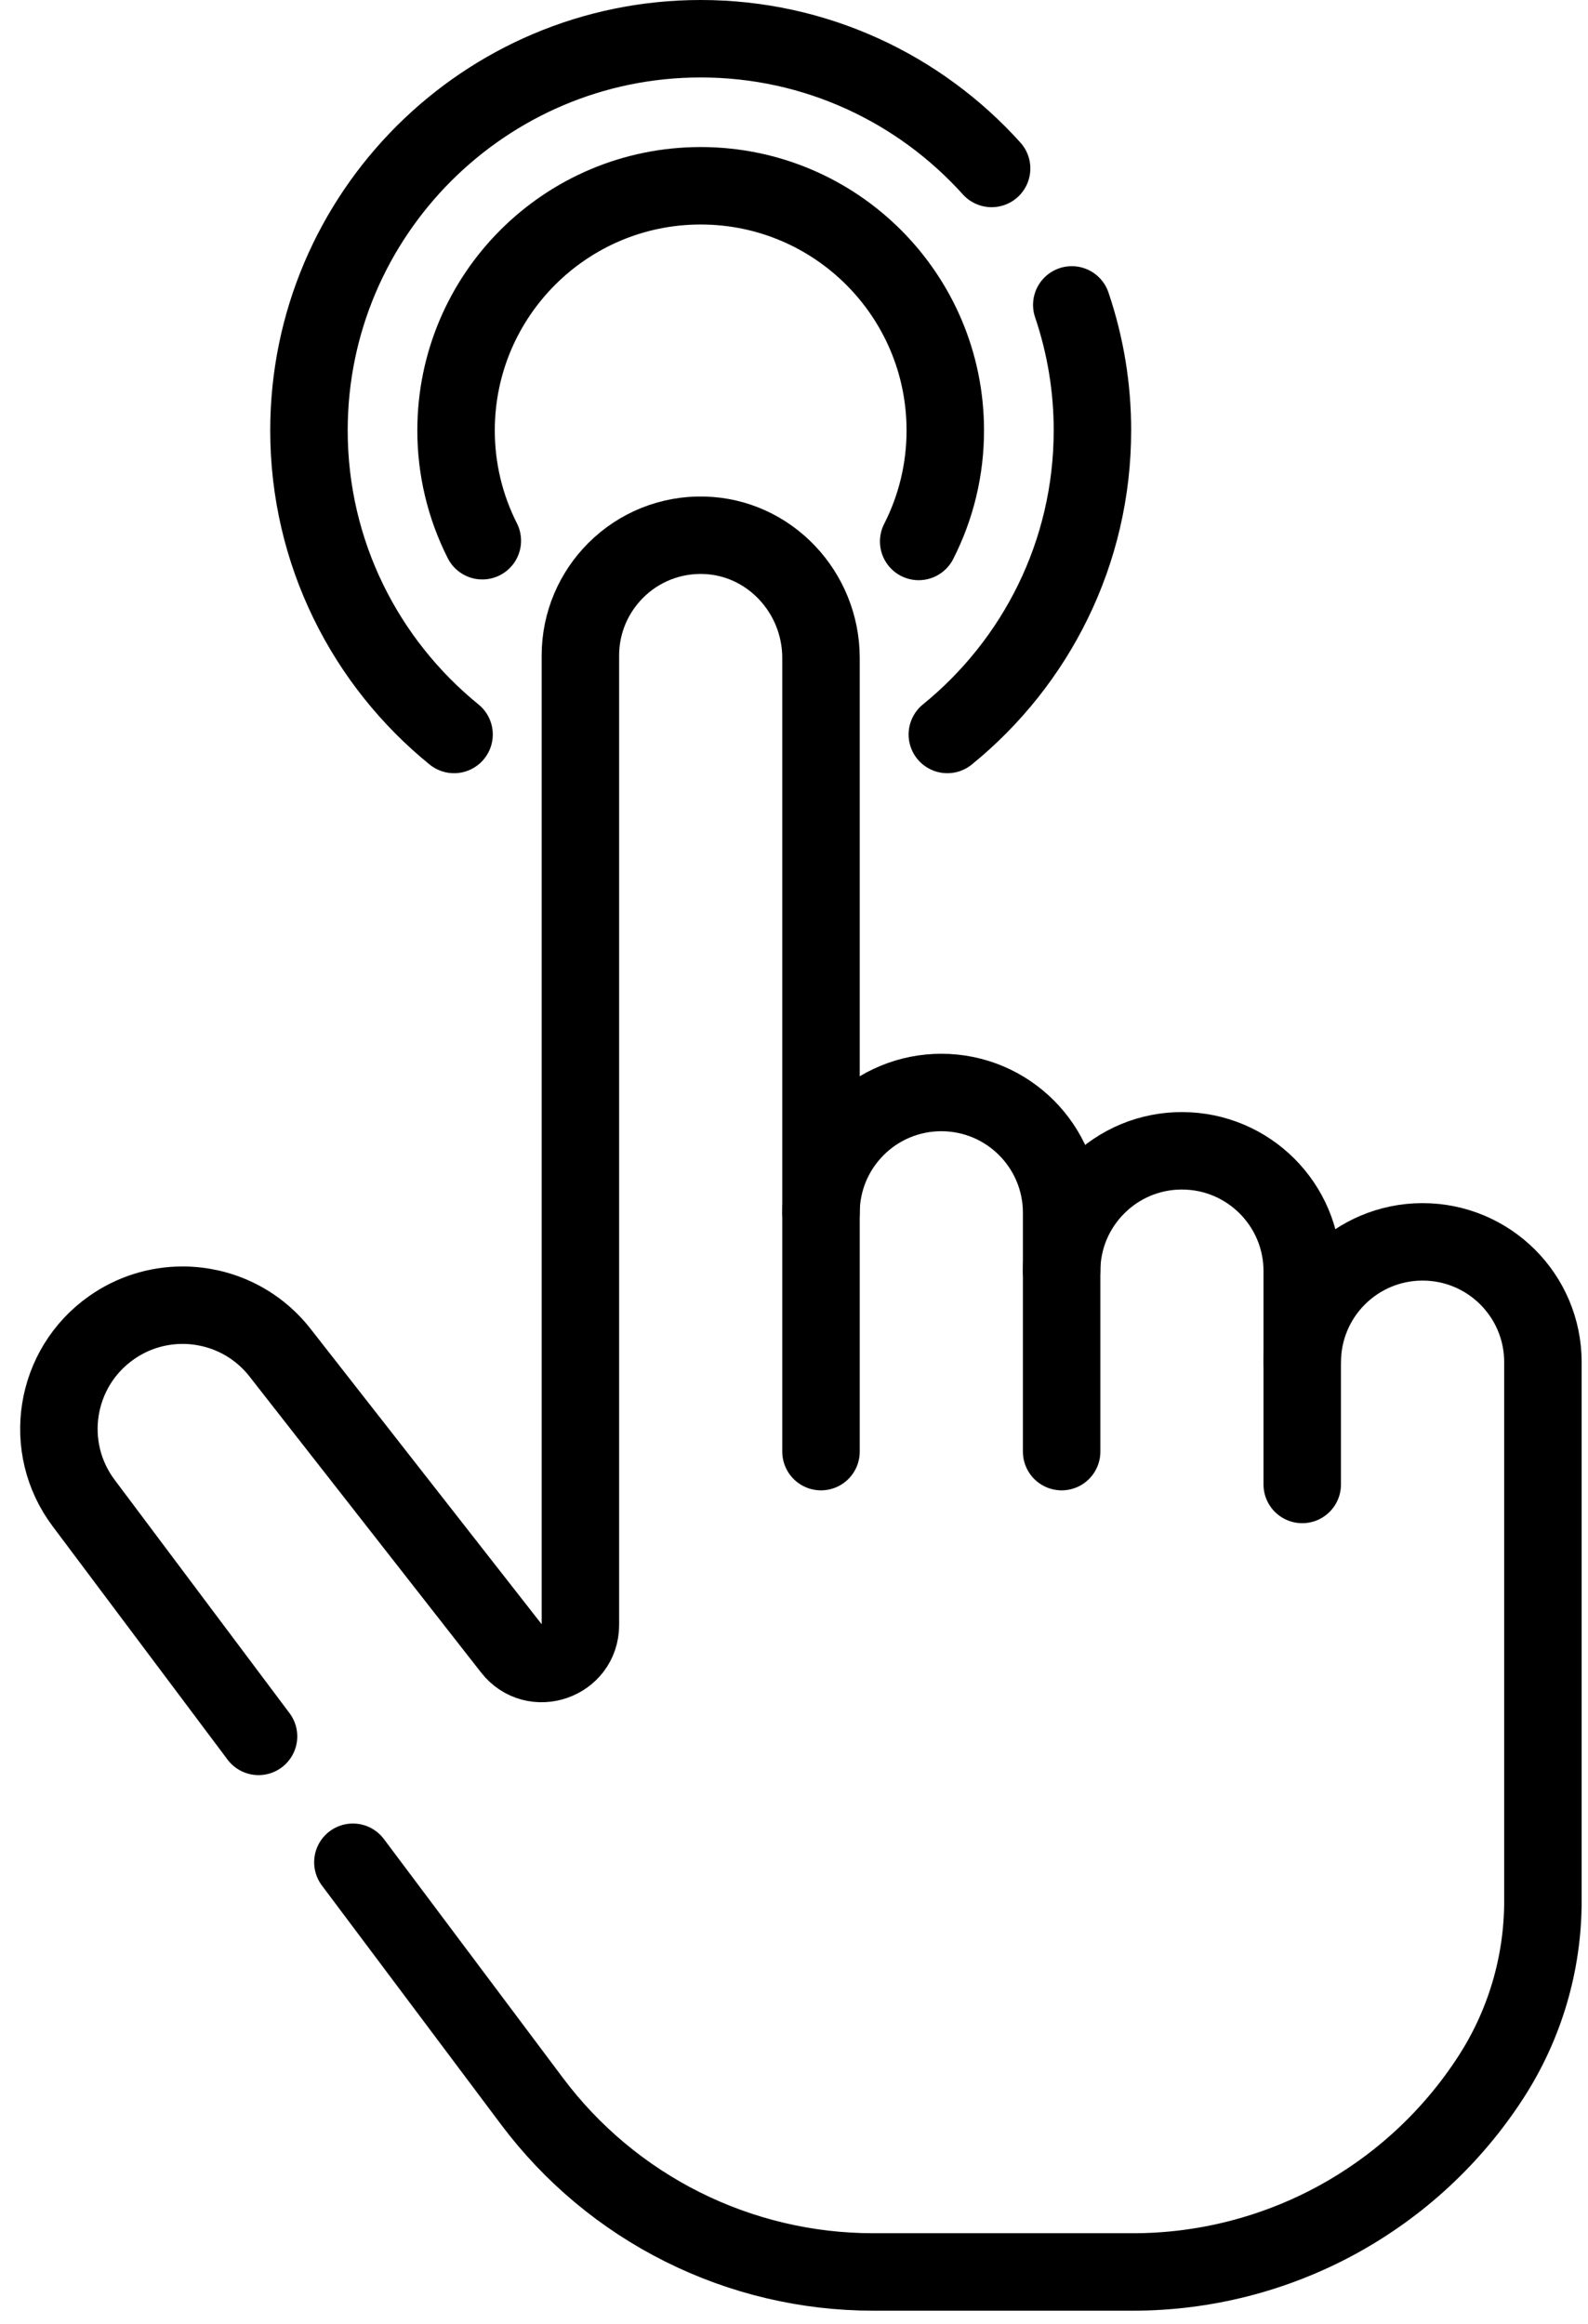<svg width="41" height="60" viewBox="0 0 41 60" fill="none" xmlns="http://www.w3.org/2000/svg">
<path d="M21.197 37.482V31.315C21.197 30.907 21.277 30.503 21.433 30.127C21.589 29.75 21.819 29.407 22.108 29.119C22.395 28.83 22.738 28.601 23.115 28.445C23.491 28.289 23.895 28.209 24.303 28.209C26.02 28.209 27.41 29.6 27.41 31.315V32.821" stroke="black" stroke-width="2" stroke-miterlimit="10" stroke-linecap="round" stroke-linejoin="round"/>
<path d="M27.41 37.482V32.821C27.41 31.963 27.757 31.187 28.32 30.625C28.608 30.336 28.95 30.107 29.327 29.95C29.704 29.794 30.108 29.714 30.516 29.715C32.232 29.715 33.622 31.106 33.622 32.821V35.173M6.675 44.835L2.16 38.811C1.078 37.37 1.403 35.32 2.878 34.283C3.415 33.904 4.056 33.701 4.713 33.701C5.665 33.701 6.604 34.125 7.231 34.928L13.209 42.57C13.791 43.314 14.985 42.902 14.985 41.958V16.927C14.985 16.069 15.333 15.293 15.895 14.73C16.192 14.432 16.546 14.198 16.937 14.041C17.328 13.885 17.746 13.81 18.166 13.821C19.863 13.861 21.197 15.292 21.197 16.989V31.315" stroke="black" stroke-width="2" stroke-miterlimit="10" stroke-linecap="round" stroke-linejoin="round"/>
<path d="M9.111 48.085L13.739 54.26C14.764 55.627 16.094 56.737 17.622 57.501C19.151 58.266 20.836 58.664 22.545 58.664H29.252C31.09 58.664 32.9 58.203 34.515 57.324C36.13 56.444 37.499 55.174 38.496 53.63C39.371 52.276 39.836 50.698 39.836 49.086V35.17C39.835 33.456 38.445 32.066 36.729 32.066C35.871 32.066 35.094 32.414 34.532 32.976C34.243 33.264 34.014 33.607 33.858 33.984C33.702 34.361 33.622 34.765 33.622 35.173V38.33M27.672 7.873C28.026 8.917 28.206 10.012 28.205 11.114C28.205 14.279 26.743 17.109 24.459 18.965M11.723 18.965C9.439 17.109 7.977 14.279 7.977 11.114C7.977 5.538 12.514 1 18.091 1C21.07 1 23.751 2.294 25.602 4.35" stroke="black" stroke-width="2" stroke-miterlimit="10" stroke-linecap="round" stroke-linejoin="round"/>
<path d="M12.453 13.962C12.006 13.079 11.774 12.103 11.775 11.114C11.775 7.626 14.604 4.797 18.091 4.797C21.579 4.797 24.406 7.626 24.406 11.114C24.407 12.11 24.172 13.093 23.719 13.981" stroke="black" stroke-width="2" stroke-miterlimit="10" stroke-linecap="round" stroke-linejoin="round"/>
</svg>
